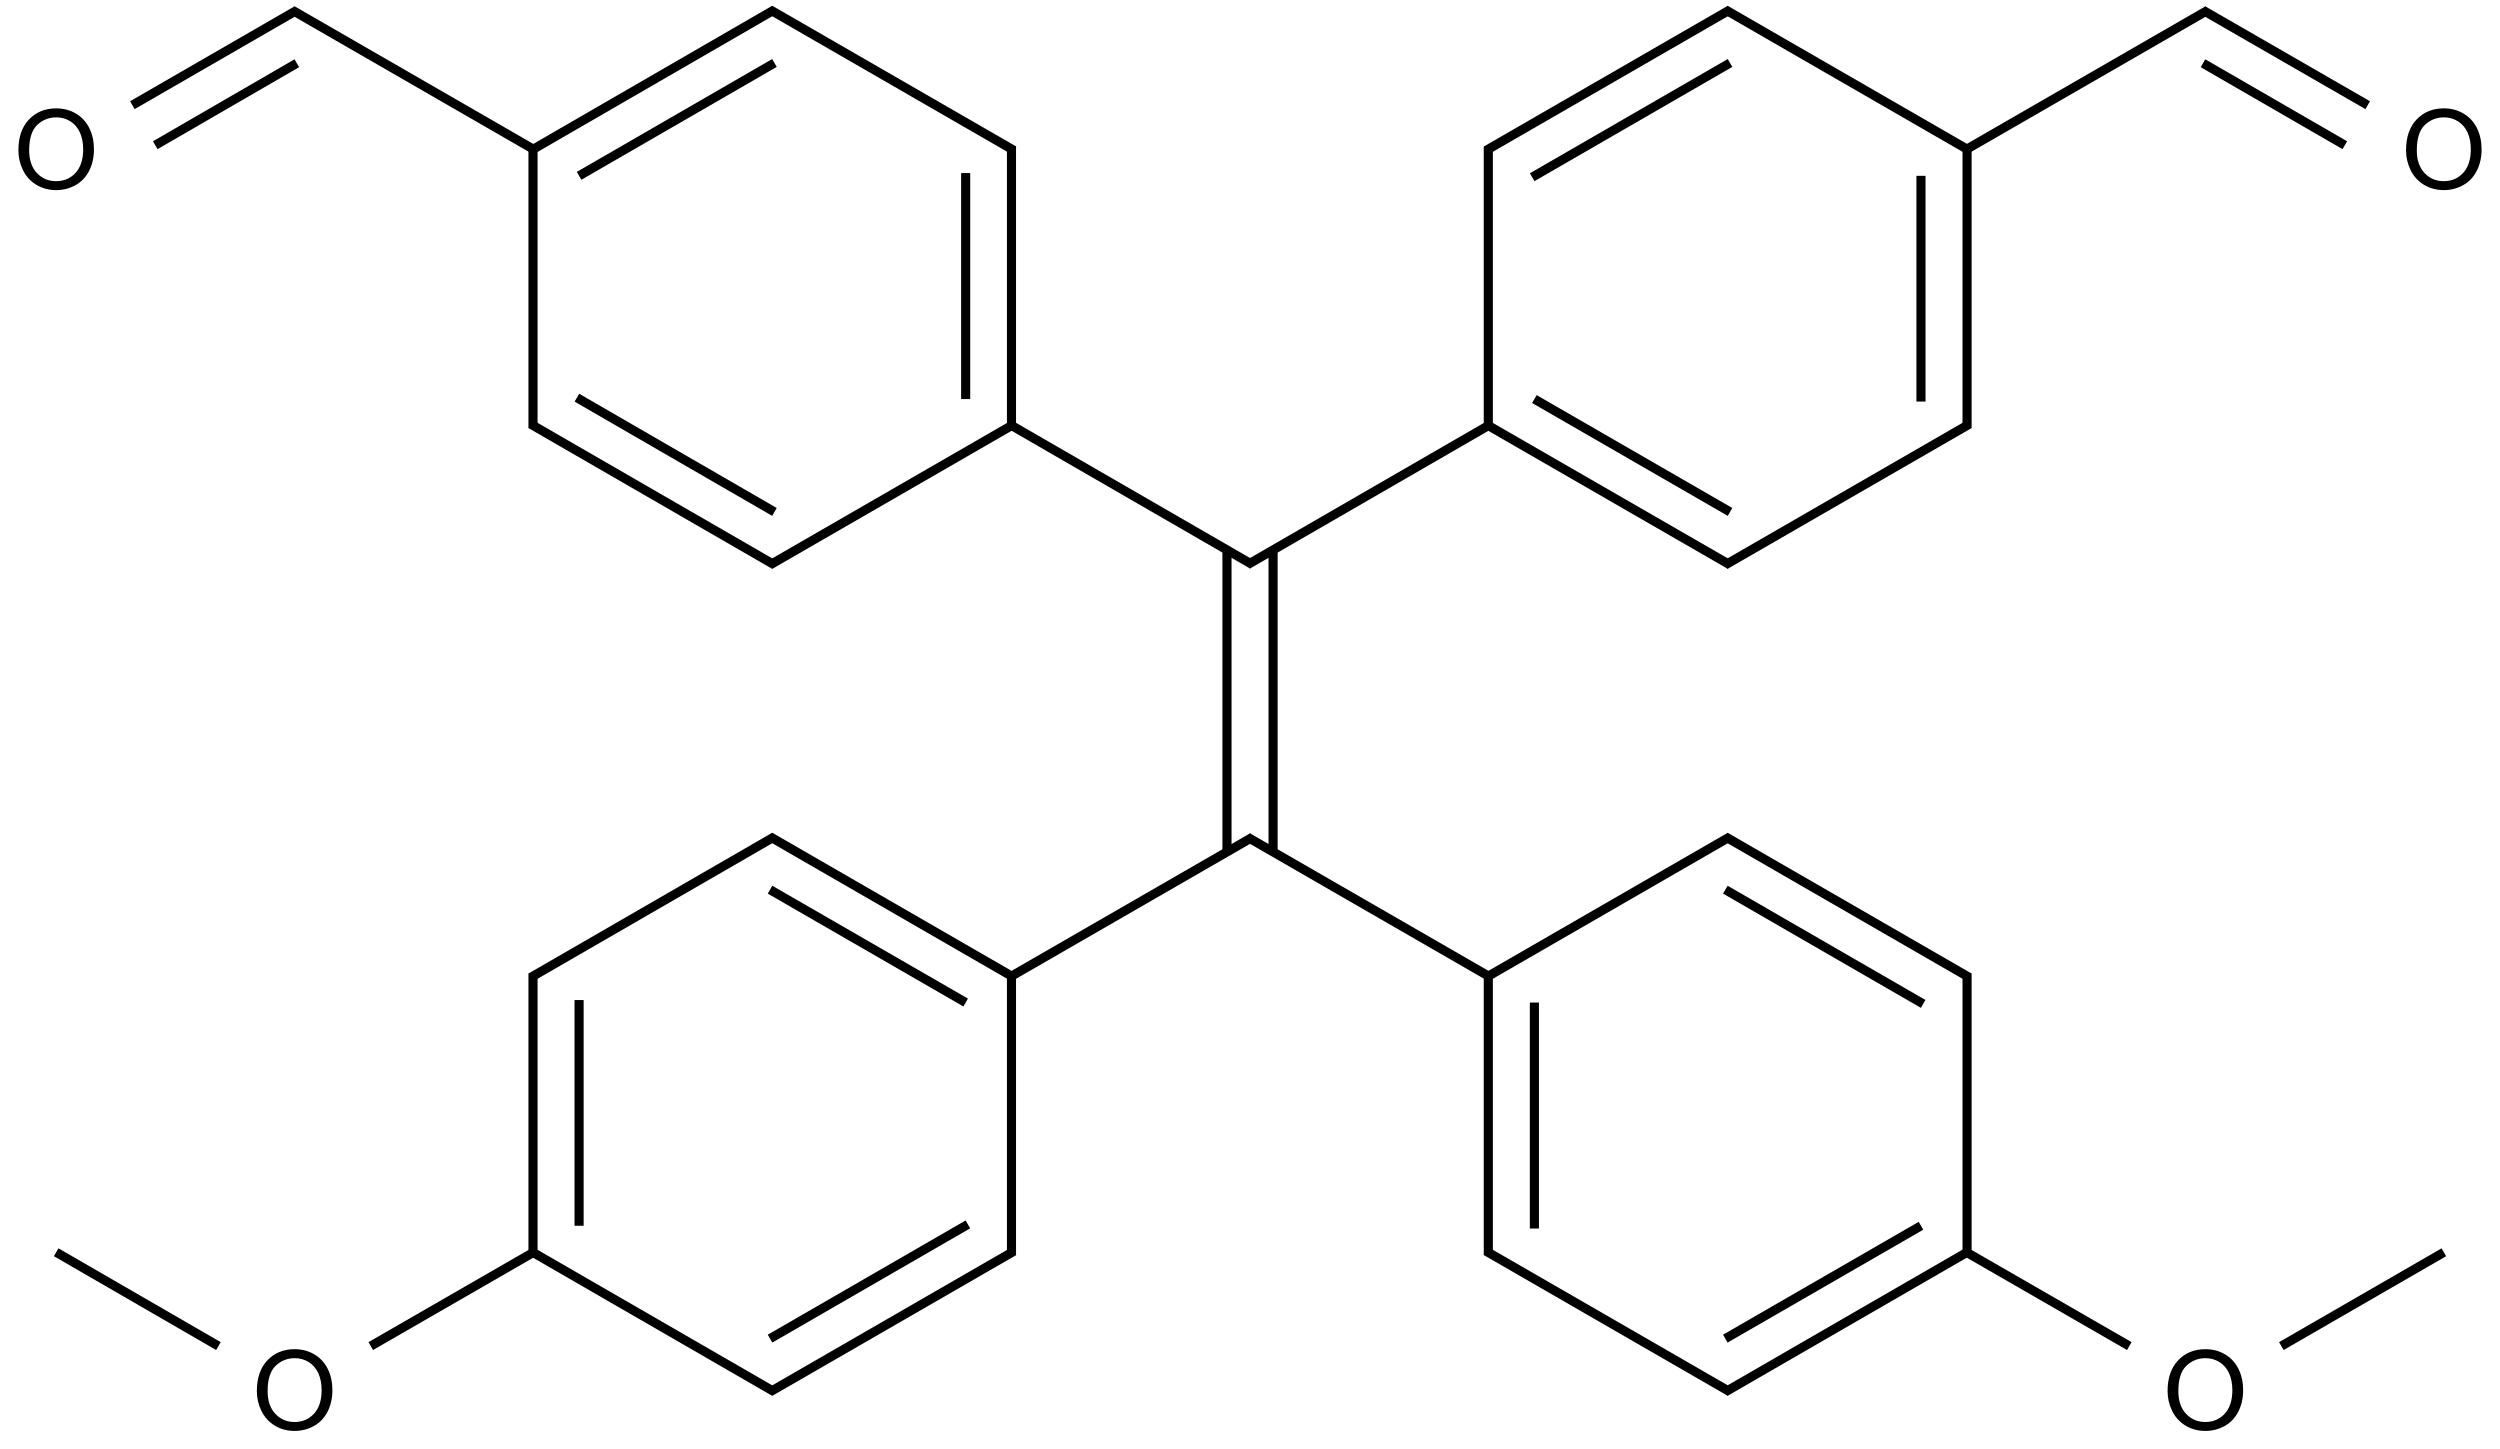 <?xml version="1.0" encoding="UTF-8"?>
<svg xmlns="http://www.w3.org/2000/svg" xmlns:xlink="http://www.w3.org/1999/xlink" width="906" height="525" viewBox="0 0 906 525">
<defs>
<g>
<g id="glyph-0-0">
<path d="M 5 0 L 5 -25 L 25 -25 L 25 0 Z M 5.625 -0.625 L 24.375 -0.625 L 24.375 -24.375 L 5.625 -24.375 Z M 5.625 -0.625 "/>
</g>
<g id="glyph-0-1">
<path d="M 1.934 -13.945 C 1.934 -18.695 3.207 -22.414 5.762 -25.105 C 8.309 -27.793 11.605 -29.137 15.645 -29.141 C 18.285 -29.137 20.668 -28.508 22.793 -27.246 C 24.914 -25.98 26.531 -24.219 27.645 -21.961 C 28.758 -19.703 29.312 -17.141 29.316 -14.277 C 29.312 -11.371 28.727 -8.773 27.559 -6.484 C 26.383 -4.191 24.723 -2.457 22.578 -1.277 C 20.426 -0.102 18.109 0.484 15.625 0.488 C 12.926 0.484 10.516 -0.164 8.398 -1.465 C 6.273 -2.766 4.668 -4.543 3.574 -6.797 C 2.48 -9.047 1.934 -11.43 1.934 -13.945 Z M 5.84 -13.887 C 5.836 -10.434 6.762 -7.715 8.621 -5.73 C 10.473 -3.746 12.801 -2.754 15.605 -2.754 C 18.453 -2.754 20.801 -3.754 22.645 -5.762 C 24.484 -7.762 25.406 -10.609 25.41 -14.297 C 25.406 -16.625 25.012 -18.656 24.227 -20.398 C 23.438 -22.133 22.285 -23.48 20.77 -24.441 C 19.25 -25.395 17.547 -25.875 15.664 -25.879 C 12.977 -25.875 10.668 -24.953 8.738 -23.113 C 6.801 -21.27 5.836 -18.195 5.84 -13.887 Z M 5.84 -13.887 "/>
</g>
</g>
</defs>
<path fill="none" stroke-width="0.033" stroke-linecap="butt" stroke-linejoin="miter" stroke="rgb(0%, 0%, 0%)" stroke-opacity="1" stroke-miterlimit="10" d="M 4.335 2.994 L 3.454 3.502 " transform="matrix(100, 0, 0, 100, 20.361, 4.02)"/>
<path fill="none" stroke-width="0.033" stroke-linecap="butt" stroke-linejoin="miter" stroke="rgb(0%, 0%, 0%)" stroke-opacity="1" stroke-miterlimit="10" d="M 4.243 1.953 L 4.243 3.047 " transform="matrix(100, 0, 0, 100, 20.361, 4.02)"/>
<path fill="none" stroke-width="0.033" stroke-linecap="butt" stroke-linejoin="miter" stroke="rgb(0%, 0%, 0%)" stroke-opacity="1" stroke-miterlimit="10" d="M 4.41 1.953 L 4.41 3.047 " transform="matrix(100, 0, 0, 100, 20.361, 4.02)"/>
<path fill="none" stroke-width="0.033" stroke-linecap="butt" stroke-linejoin="miter" stroke="rgb(0%, 0%, 0%)" stroke-opacity="1" stroke-miterlimit="10" d="M 3.454 1.497 L 4.335 2.006 " transform="matrix(100, 0, 0, 100, 20.361, 4.02)"/>
<path fill="none" stroke-width="0.033" stroke-linecap="butt" stroke-linejoin="miter" stroke="rgb(0%, 0%, 0%)" stroke-opacity="1" stroke-miterlimit="10" d="M 5.199 1.497 L 4.318 2.006 " transform="matrix(100, 0, 0, 100, 20.361, 4.02)"/>
<path fill="none" stroke-width="0.033" stroke-linecap="butt" stroke-linejoin="miter" stroke="rgb(0%, 0%, 0%)" stroke-opacity="1" stroke-miterlimit="10" d="M 5.199 3.502 L 4.318 2.994 " transform="matrix(100, 0, 0, 100, 20.361, 4.02)"/>
<path fill="none" stroke-width="0.033" stroke-linecap="butt" stroke-linejoin="miter" stroke="rgb(0%, 0%, 0%)" stroke-opacity="1" stroke-miterlimit="10" d="M 3.462 0.491 L 3.462 1.502 " transform="matrix(100, 0, 0, 100, 20.361, 4.02)"/>
<path fill="none" stroke-width="0.033" stroke-linecap="butt" stroke-linejoin="miter" stroke="rgb(0%, 0%, 0%)" stroke-opacity="1" stroke-miterlimit="10" d="M 3.296 0.587 L 3.296 1.406 " transform="matrix(100, 0, 0, 100, 20.361, 4.02)"/>
<path fill="none" stroke-width="0.033" stroke-linecap="butt" stroke-linejoin="miter" stroke="rgb(0%, 0%, 0%)" stroke-opacity="1" stroke-miterlimit="10" d="M 2.587 -0.005 L 3.471 0.505 " transform="matrix(100, 0, 0, 100, 20.361, 4.02)"/>
<path fill="none" stroke-width="0.033" stroke-linecap="butt" stroke-linejoin="miter" stroke="rgb(0%, 0%, 0%)" stroke-opacity="1" stroke-miterlimit="10" d="M 1.728 0.501 L 2.603 -0.005 " transform="matrix(100, 0, 0, 100, 20.361, 4.02)"/>
<path fill="none" stroke-width="0.033" stroke-linecap="butt" stroke-linejoin="miter" stroke="rgb(0%, 0%, 0%)" stroke-opacity="1" stroke-miterlimit="10" d="M 1.895 0.597 L 2.603 0.188 " transform="matrix(100, 0, 0, 100, 20.361, 4.02)"/>
<path fill="none" stroke-width="0.033" stroke-linecap="butt" stroke-linejoin="miter" stroke="rgb(0%, 0%, 0%)" stroke-opacity="1" stroke-miterlimit="10" d="M 1.728 1.511 L 1.728 0.491 " transform="matrix(100, 0, 0, 100, 20.361, 4.02)"/>
<path fill="none" stroke-width="0.033" stroke-linecap="butt" stroke-linejoin="miter" stroke="rgb(0%, 0%, 0%)" stroke-opacity="1" stroke-miterlimit="10" d="M 2.603 2.007 L 1.72 1.497 " transform="matrix(100, 0, 0, 100, 20.361, 4.02)"/>
<path fill="none" stroke-width="0.033" stroke-linecap="butt" stroke-linejoin="miter" stroke="rgb(0%, 0%, 0%)" stroke-opacity="1" stroke-miterlimit="10" d="M 2.603 1.815 L 1.887 1.401 " transform="matrix(100, 0, 0, 100, 20.361, 4.02)"/>
<path fill="none" stroke-width="0.033" stroke-linecap="butt" stroke-linejoin="miter" stroke="rgb(0%, 0%, 0%)" stroke-opacity="1" stroke-miterlimit="10" d="M 2.587 2.007 L 3.471 1.497 " transform="matrix(100, 0, 0, 100, 20.361, 4.02)"/>
<path fill="none" stroke-width="0.033" stroke-linecap="butt" stroke-linejoin="miter" stroke="rgb(0%, 0%, 0%)" stroke-opacity="1" stroke-miterlimit="10" d="M 6.066 2.007 L 5.19 1.502 " transform="matrix(100, 0, 0, 100, 20.361, 4.02)"/>
<path fill="none" stroke-width="0.033" stroke-linecap="butt" stroke-linejoin="miter" stroke="rgb(0%, 0%, 0%)" stroke-opacity="1" stroke-miterlimit="10" d="M 6.066 1.815 L 5.357 1.406 " transform="matrix(100, 0, 0, 100, 20.361, 4.02)"/>
<path fill="none" stroke-width="0.033" stroke-linecap="butt" stroke-linejoin="miter" stroke="rgb(0%, 0%, 0%)" stroke-opacity="1" stroke-miterlimit="10" d="M 6.933 1.497 L 6.049 2.007 " transform="matrix(100, 0, 0, 100, 20.361, 4.02)"/>
<path fill="none" stroke-width="0.033" stroke-linecap="butt" stroke-linejoin="miter" stroke="rgb(0%, 0%, 0%)" stroke-opacity="1" stroke-miterlimit="10" d="M 6.925 0.501 L 6.925 1.511 " transform="matrix(100, 0, 0, 100, 20.361, 4.02)"/>
<path fill="none" stroke-width="0.033" stroke-linecap="butt" stroke-linejoin="miter" stroke="rgb(0%, 0%, 0%)" stroke-opacity="1" stroke-miterlimit="10" d="M 6.758 0.597 L 6.758 1.415 " transform="matrix(100, 0, 0, 100, 20.361, 4.02)"/>
<path fill="none" stroke-width="0.033" stroke-linecap="butt" stroke-linejoin="miter" stroke="rgb(0%, 0%, 0%)" stroke-opacity="1" stroke-miterlimit="10" d="M 6.049 -0.005 L 6.933 0.505 " transform="matrix(100, 0, 0, 100, 20.361, 4.02)"/>
<path fill="none" stroke-width="0.033" stroke-linecap="butt" stroke-linejoin="miter" stroke="rgb(0%, 0%, 0%)" stroke-opacity="1" stroke-miterlimit="10" d="M 5.182 0.505 L 6.066 -0.005 " transform="matrix(100, 0, 0, 100, 20.361, 4.02)"/>
<path fill="none" stroke-width="0.033" stroke-linecap="butt" stroke-linejoin="miter" stroke="rgb(0%, 0%, 0%)" stroke-opacity="1" stroke-miterlimit="10" d="M 5.349 0.602 L 6.066 0.188 " transform="matrix(100, 0, 0, 100, 20.361, 4.02)"/>
<path fill="none" stroke-width="0.033" stroke-linecap="butt" stroke-linejoin="miter" stroke="rgb(0%, 0%, 0%)" stroke-opacity="1" stroke-miterlimit="10" d="M 5.19 0.491 L 5.19 1.511 " transform="matrix(100, 0, 0, 100, 20.361, 4.02)"/>
<path fill="none" stroke-width="0.033" stroke-linecap="butt" stroke-linejoin="miter" stroke="rgb(0%, 0%, 0%)" stroke-opacity="1" stroke-miterlimit="10" d="M 2.587 2.992 L 3.462 3.497 " transform="matrix(100, 0, 0, 100, 20.361, 4.02)"/>
<path fill="none" stroke-width="0.033" stroke-linecap="butt" stroke-linejoin="miter" stroke="rgb(0%, 0%, 0%)" stroke-opacity="1" stroke-miterlimit="10" d="M 2.587 3.184 L 3.296 3.593 " transform="matrix(100, 0, 0, 100, 20.361, 4.02)"/>
<path fill="none" stroke-width="0.033" stroke-linecap="butt" stroke-linejoin="miter" stroke="rgb(0%, 0%, 0%)" stroke-opacity="1" stroke-miterlimit="10" d="M 1.72 3.502 L 2.603 2.992 " transform="matrix(100, 0, 0, 100, 20.361, 4.02)"/>
<path fill="none" stroke-width="0.033" stroke-linecap="butt" stroke-linejoin="miter" stroke="rgb(0%, 0%, 0%)" stroke-opacity="1" stroke-miterlimit="10" d="M 1.728 4.498 L 1.728 3.488 " transform="matrix(100, 0, 0, 100, 20.361, 4.02)"/>
<path fill="none" stroke-width="0.033" stroke-linecap="butt" stroke-linejoin="miter" stroke="rgb(0%, 0%, 0%)" stroke-opacity="1" stroke-miterlimit="10" d="M 1.895 4.402 L 1.895 3.584 " transform="matrix(100, 0, 0, 100, 20.361, 4.02)"/>
<path fill="none" stroke-width="0.033" stroke-linecap="butt" stroke-linejoin="miter" stroke="rgb(0%, 0%, 0%)" stroke-opacity="1" stroke-miterlimit="10" d="M 2.603 5.004 L 1.72 4.494 " transform="matrix(100, 0, 0, 100, 20.361, 4.02)"/>
<path fill="none" stroke-width="0.033" stroke-linecap="butt" stroke-linejoin="miter" stroke="rgb(0%, 0%, 0%)" stroke-opacity="1" stroke-miterlimit="10" d="M 3.471 4.494 L 2.587 5.004 " transform="matrix(100, 0, 0, 100, 20.361, 4.02)"/>
<path fill="none" stroke-width="0.033" stroke-linecap="butt" stroke-linejoin="miter" stroke="rgb(0%, 0%, 0%)" stroke-opacity="1" stroke-miterlimit="10" d="M 3.304 4.397 L 2.587 4.811 " transform="matrix(100, 0, 0, 100, 20.361, 4.02)"/>
<path fill="none" stroke-width="0.033" stroke-linecap="butt" stroke-linejoin="miter" stroke="rgb(0%, 0%, 0%)" stroke-opacity="1" stroke-miterlimit="10" d="M 3.462 4.508 L 3.462 3.488 " transform="matrix(100, 0, 0, 100, 20.361, 4.02)"/>
<path fill="none" stroke-width="0.033" stroke-linecap="butt" stroke-linejoin="miter" stroke="rgb(0%, 0%, 0%)" stroke-opacity="1" stroke-miterlimit="10" d="M 5.19 4.508 L 5.19 3.497 " transform="matrix(100, 0, 0, 100, 20.361, 4.02)"/>
<path fill="none" stroke-width="0.033" stroke-linecap="butt" stroke-linejoin="miter" stroke="rgb(0%, 0%, 0%)" stroke-opacity="1" stroke-miterlimit="10" d="M 5.357 4.412 L 5.357 3.593 " transform="matrix(100, 0, 0, 100, 20.361, 4.02)"/>
<path fill="none" stroke-width="0.033" stroke-linecap="butt" stroke-linejoin="miter" stroke="rgb(0%, 0%, 0%)" stroke-opacity="1" stroke-miterlimit="10" d="M 6.066 5.004 L 5.182 4.494 " transform="matrix(100, 0, 0, 100, 20.361, 4.02)"/>
<path fill="none" stroke-width="0.033" stroke-linecap="butt" stroke-linejoin="miter" stroke="rgb(0%, 0%, 0%)" stroke-opacity="1" stroke-miterlimit="10" d="M 6.925 4.498 L 6.049 5.004 " transform="matrix(100, 0, 0, 100, 20.361, 4.02)"/>
<path fill="none" stroke-width="0.033" stroke-linecap="butt" stroke-linejoin="miter" stroke="rgb(0%, 0%, 0%)" stroke-opacity="1" stroke-miterlimit="10" d="M 6.758 4.402 L 6.049 4.811 " transform="matrix(100, 0, 0, 100, 20.361, 4.02)"/>
<path fill="none" stroke-width="0.033" stroke-linecap="butt" stroke-linejoin="miter" stroke="rgb(0%, 0%, 0%)" stroke-opacity="1" stroke-miterlimit="10" d="M 6.925 3.488 L 6.925 4.508 " transform="matrix(100, 0, 0, 100, 20.361, 4.02)"/>
<path fill="none" stroke-width="0.033" stroke-linecap="butt" stroke-linejoin="miter" stroke="rgb(0%, 0%, 0%)" stroke-opacity="1" stroke-miterlimit="10" d="M 6.049 2.992 L 6.933 3.502 " transform="matrix(100, 0, 0, 100, 20.361, 4.02)"/>
<path fill="none" stroke-width="0.033" stroke-linecap="butt" stroke-linejoin="miter" stroke="rgb(0%, 0%, 0%)" stroke-opacity="1" stroke-miterlimit="10" d="M 6.049 3.184 L 6.766 3.598 " transform="matrix(100, 0, 0, 100, 20.361, 4.02)"/>
<path fill="none" stroke-width="0.033" stroke-linecap="butt" stroke-linejoin="miter" stroke="rgb(0%, 0%, 0%)" stroke-opacity="1" stroke-miterlimit="10" d="M 6.066 2.992 L 5.182 3.502 " transform="matrix(100, 0, 0, 100, 20.361, 4.02)"/>
<path fill="none" stroke-width="0.033" stroke-linecap="butt" stroke-linejoin="miter" stroke="rgb(0%, 0%, 0%)" stroke-opacity="1" stroke-miterlimit="10" d="M 7.797 -0.003 L 6.916 0.505 " transform="matrix(100, 0, 0, 100, 20.361, 4.02)"/>
<path fill="none" stroke-width="0.033" stroke-linecap="butt" stroke-linejoin="miter" stroke="rgb(0%, 0%, 0%)" stroke-opacity="1" stroke-miterlimit="10" d="M 8.377 0.341 L 7.78 -0.003 " transform="matrix(100, 0, 0, 100, 20.361, 4.02)"/>
<path fill="none" stroke-width="0.033" stroke-linecap="butt" stroke-linejoin="miter" stroke="rgb(0%, 0%, 0%)" stroke-opacity="1" stroke-miterlimit="10" d="M 8.294 0.486 L 7.78 0.189 " transform="matrix(100, 0, 0, 100, 20.361, 4.02)"/>
<path fill="none" stroke-width="0.033" stroke-linecap="butt" stroke-linejoin="miter" stroke="rgb(0%, 0%, 0%)" stroke-opacity="1" stroke-miterlimit="10" d="M 0.856 -0.003 L 1.737 0.505 " transform="matrix(100, 0, 0, 100, 20.361, 4.02)"/>
<path fill="none" stroke-width="0.033" stroke-linecap="butt" stroke-linejoin="miter" stroke="rgb(0%, 0%, 0%)" stroke-opacity="1" stroke-miterlimit="10" d="M 0.276 0.341 L 0.872 -0.003 " transform="matrix(100, 0, 0, 100, 20.361, 4.02)"/>
<path fill="none" stroke-width="0.033" stroke-linecap="butt" stroke-linejoin="miter" stroke="rgb(0%, 0%, 0%)" stroke-opacity="1" stroke-miterlimit="10" d="M 0.359 0.486 L 0.872 0.189 " transform="matrix(100, 0, 0, 100, 20.361, 4.02)"/>
<path fill="none" stroke-width="0.033" stroke-linecap="butt" stroke-linejoin="miter" stroke="rgb(0%, 0%, 0%)" stroke-opacity="1" stroke-miterlimit="10" d="M 1.14 4.838 L 1.737 4.494 " transform="matrix(100, 0, 0, 100, 20.361, 4.02)"/>
<path fill="none" stroke-width="0.033" stroke-linecap="butt" stroke-linejoin="miter" stroke="rgb(0%, 0%, 0%)" stroke-opacity="1" stroke-miterlimit="10" d="M 0 4.498 L 0.588 4.838 " transform="matrix(100, 0, 0, 100, 20.361, 4.02)"/>
<path fill="none" stroke-width="0.033" stroke-linecap="butt" stroke-linejoin="miter" stroke="rgb(0%, 0%, 0%)" stroke-opacity="1" stroke-miterlimit="10" d="M 7.513 4.838 L 6.916 4.494 " transform="matrix(100, 0, 0, 100, 20.361, 4.02)"/>
<path fill="none" stroke-width="0.033" stroke-linecap="butt" stroke-linejoin="miter" stroke="rgb(0%, 0%, 0%)" stroke-opacity="1" stroke-miterlimit="10" d="M 8.653 4.498 L 8.064 4.838 " transform="matrix(100, 0, 0, 100, 20.361, 4.02)"/>
<g fill="rgb(0%, 0%, 0%)" fill-opacity="1">
<use xlink:href="#glyph-0-1" x="870.012" y="68.41"/>
</g>
<g fill="rgb(0%, 0%, 0%)" fill-opacity="1">
<use xlink:href="#glyph-0-1" x="4.734" y="68.41"/>
</g>
<g fill="rgb(0%, 0%, 0%)" fill-opacity="1">
<use xlink:href="#glyph-0-1" x="91.148" y="518.082"/>
</g>
<g fill="rgb(0%, 0%, 0%)" fill-opacity="1">
<use xlink:href="#glyph-0-1" x="783.598" y="518.082"/>
</g>
</svg>
